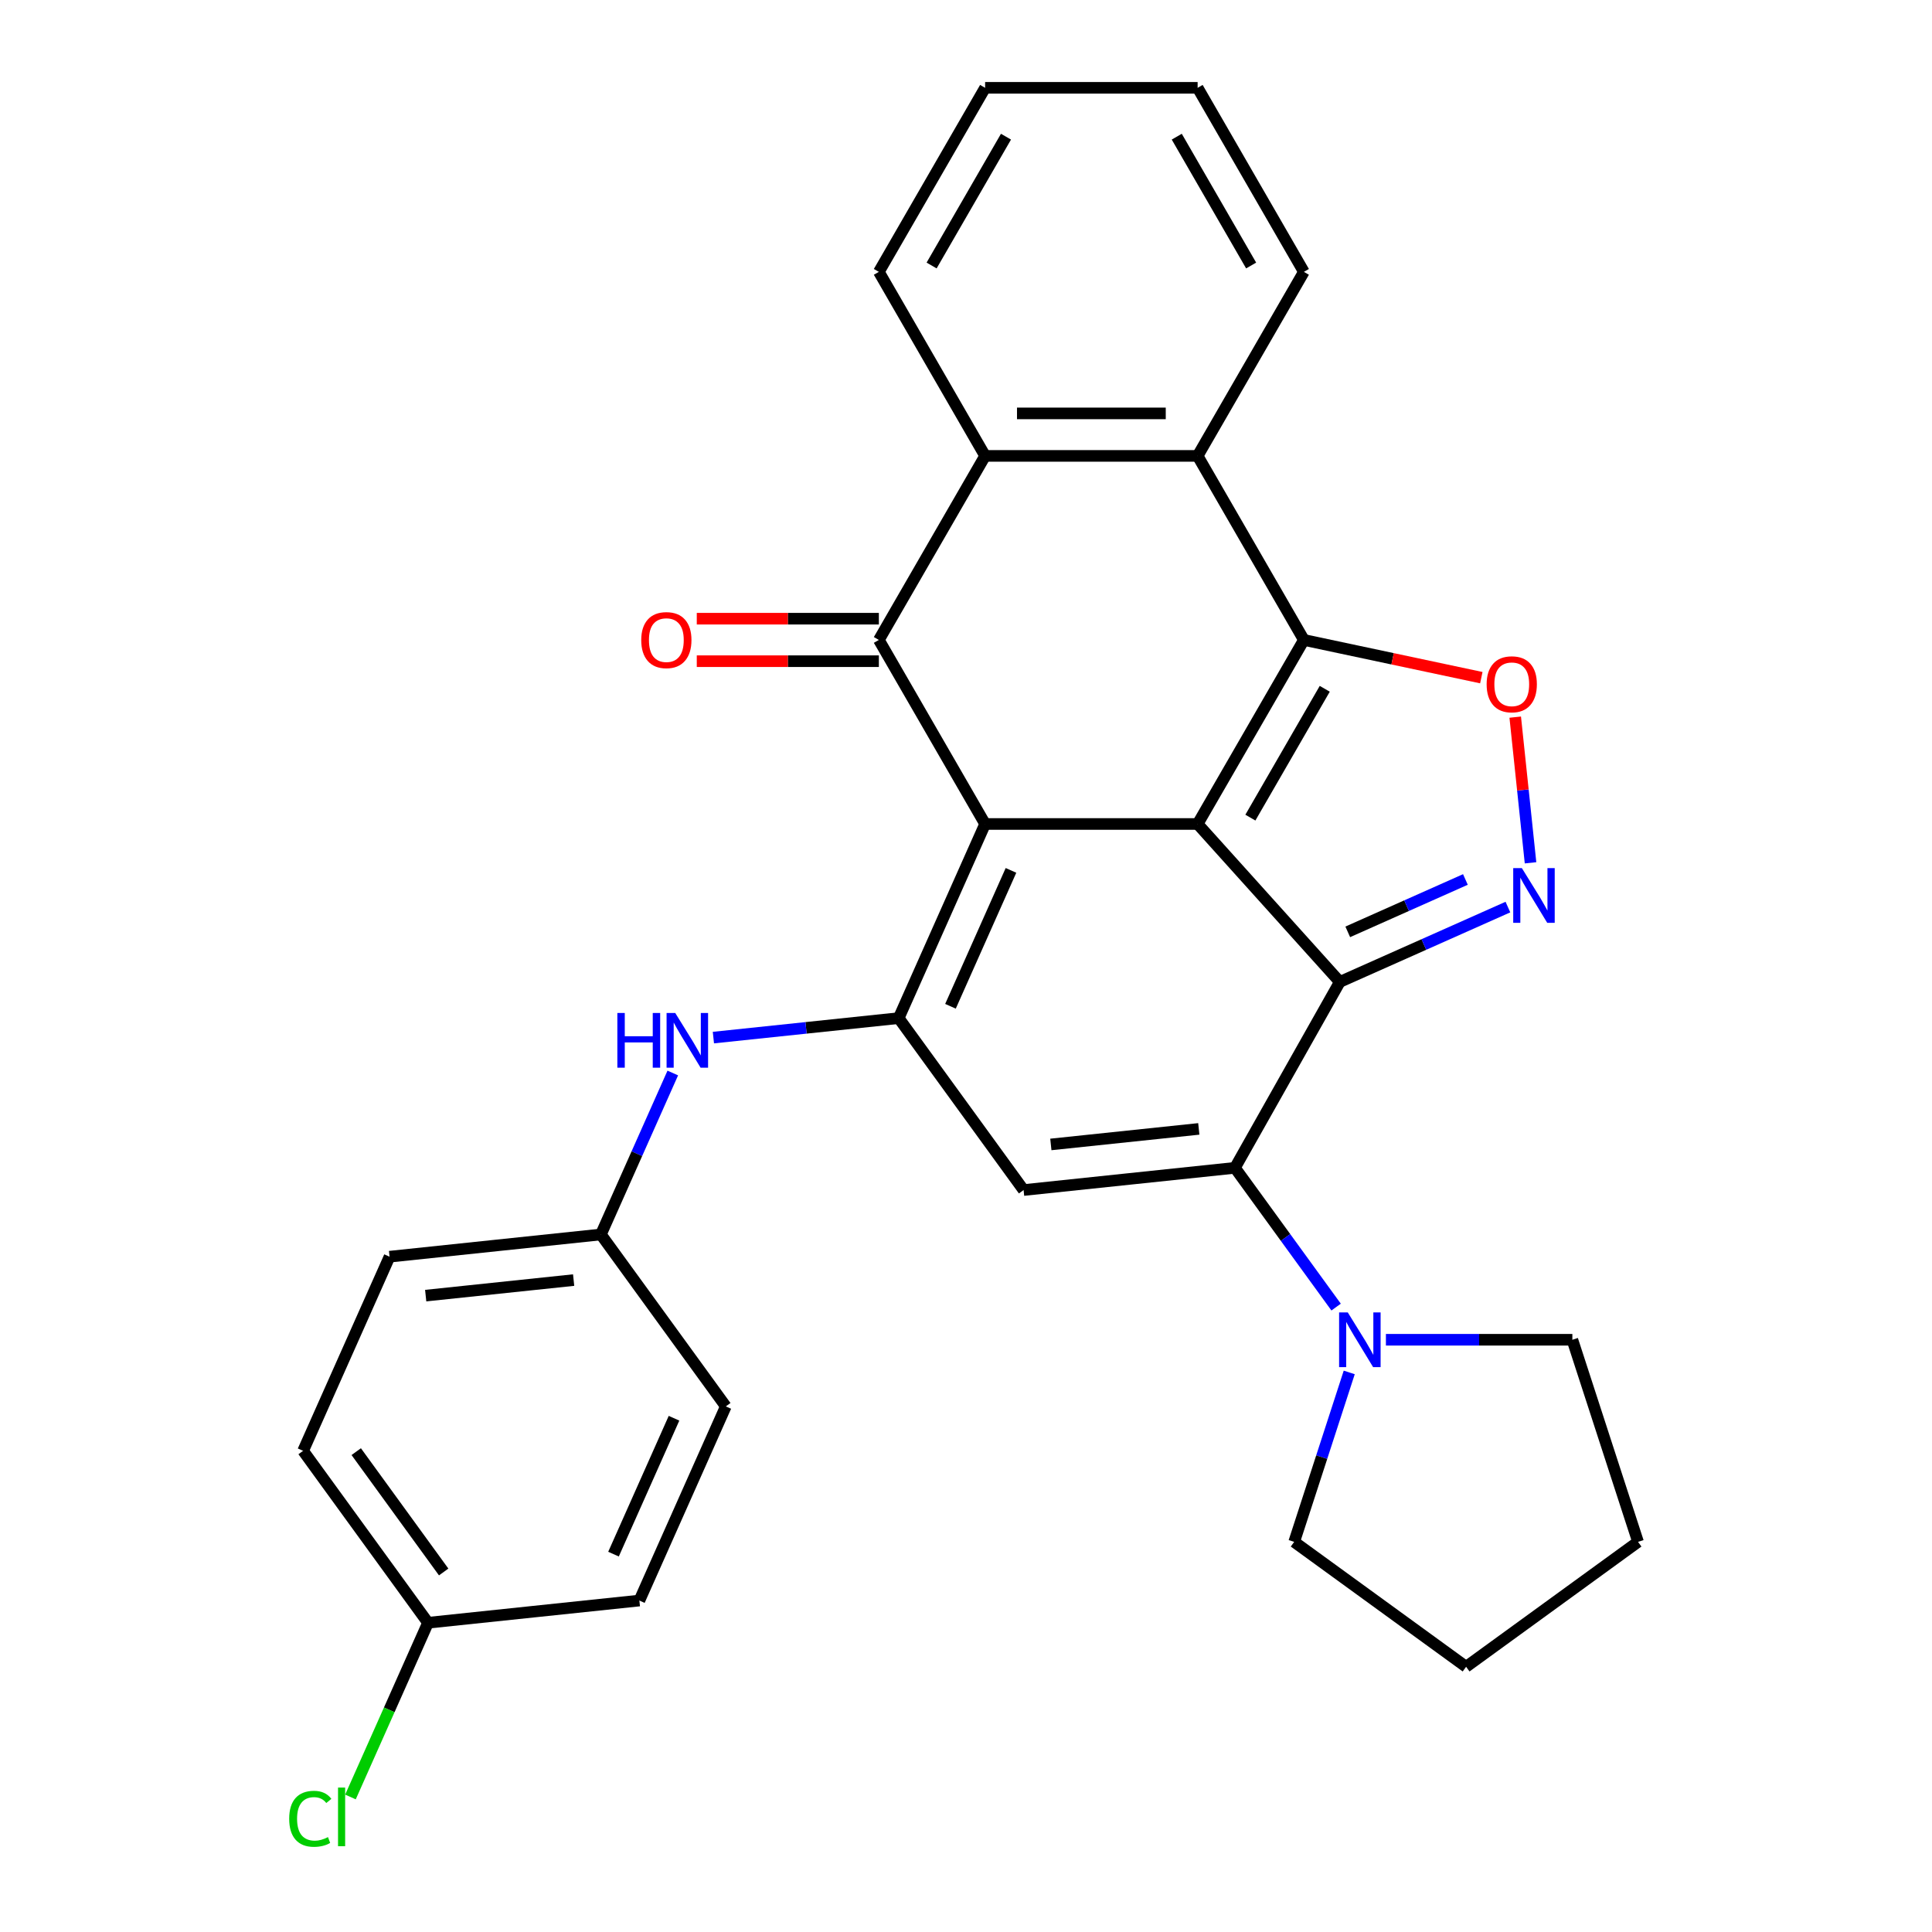 <?xml version='1.0' encoding='iso-8859-1'?>
<svg version='1.1' baseProfile='full'
              xmlns='http://www.w3.org/2000/svg'
                      xmlns:rdkit='http://www.rdkit.org/xml'
                      xmlns:xlink='http://www.w3.org/1999/xlink'
                  xml:space='preserve'
width='1000px' height='1000px' viewBox='0 0 1000 1000'>
<!-- END OF HEADER -->
<rect style='opacity:1.0;fill:#FFFFFF;stroke:none' width='1000' height='1000' x='0' y='0'> </rect>
<path class='bond-0' d='M 619.891,426.492 L 509.895,426.492' style='fill:none;fill-rule:evenodd;stroke:#000000;stroke-width:6px;stroke-linecap:butt;stroke-linejoin:miter;stroke-opacity:1' />
<path class='bond-1' d='M 619.891,426.492 L 693.493,508.235' style='fill:none;fill-rule:evenodd;stroke:#000000;stroke-width:6px;stroke-linecap:butt;stroke-linejoin:miter;stroke-opacity:1' />
<path class='bond-2' d='M 619.891,426.492 L 674.889,331.233' style='fill:none;fill-rule:evenodd;stroke:#000000;stroke-width:6px;stroke-linecap:butt;stroke-linejoin:miter;stroke-opacity:1' />
<path class='bond-2' d='M 647.193,423.203 L 685.691,356.521' style='fill:none;fill-rule:evenodd;stroke:#000000;stroke-width:6px;stroke-linecap:butt;stroke-linejoin:miter;stroke-opacity:1' />
<path class='bond-4' d='M 509.895,426.492 L 465.156,526.978' style='fill:none;fill-rule:evenodd;stroke:#000000;stroke-width:6px;stroke-linecap:butt;stroke-linejoin:miter;stroke-opacity:1' />
<path class='bond-4' d='M 523.282,450.513 L 491.964,520.853' style='fill:none;fill-rule:evenodd;stroke:#000000;stroke-width:6px;stroke-linecap:butt;stroke-linejoin:miter;stroke-opacity:1' />
<path class='bond-5' d='M 509.895,426.492 L 454.897,331.233' style='fill:none;fill-rule:evenodd;stroke:#000000;stroke-width:6px;stroke-linecap:butt;stroke-linejoin:miter;stroke-opacity:1' />
<path class='bond-3' d='M 693.493,508.235 L 639.203,604.469' style='fill:none;fill-rule:evenodd;stroke:#000000;stroke-width:6px;stroke-linecap:butt;stroke-linejoin:miter;stroke-opacity:1' />
<path class='bond-6' d='M 693.493,508.235 L 736.991,488.868' style='fill:none;fill-rule:evenodd;stroke:#000000;stroke-width:6px;stroke-linecap:butt;stroke-linejoin:miter;stroke-opacity:1' />
<path class='bond-6' d='M 736.991,488.868 L 780.489,469.502' style='fill:none;fill-rule:evenodd;stroke:#0000FF;stroke-width:6px;stroke-linecap:butt;stroke-linejoin:miter;stroke-opacity:1' />
<path class='bond-6' d='M 697.595,482.328 L 728.043,468.771' style='fill:none;fill-rule:evenodd;stroke:#000000;stroke-width:6px;stroke-linecap:butt;stroke-linejoin:miter;stroke-opacity:1' />
<path class='bond-6' d='M 728.043,468.771 L 758.492,455.214' style='fill:none;fill-rule:evenodd;stroke:#0000FF;stroke-width:6px;stroke-linecap:butt;stroke-linejoin:miter;stroke-opacity:1' />
<path class='bond-8' d='M 674.889,331.233 L 720.81,340.993' style='fill:none;fill-rule:evenodd;stroke:#000000;stroke-width:6px;stroke-linecap:butt;stroke-linejoin:miter;stroke-opacity:1' />
<path class='bond-8' d='M 720.81,340.993 L 766.732,350.754' style='fill:none;fill-rule:evenodd;stroke:#FF0000;stroke-width:6px;stroke-linecap:butt;stroke-linejoin:miter;stroke-opacity:1' />
<path class='bond-9' d='M 674.889,331.233 L 619.891,235.973' style='fill:none;fill-rule:evenodd;stroke:#000000;stroke-width:6px;stroke-linecap:butt;stroke-linejoin:miter;stroke-opacity:1' />
<path class='bond-7' d='M 639.203,604.469 L 529.81,615.967' style='fill:none;fill-rule:evenodd;stroke:#000000;stroke-width:6px;stroke-linecap:butt;stroke-linejoin:miter;stroke-opacity:1' />
<path class='bond-7' d='M 620.495,584.315 L 543.919,592.364' style='fill:none;fill-rule:evenodd;stroke:#000000;stroke-width:6px;stroke-linecap:butt;stroke-linejoin:miter;stroke-opacity:1' />
<path class='bond-11' d='M 639.203,604.469 L 665.387,640.509' style='fill:none;fill-rule:evenodd;stroke:#000000;stroke-width:6px;stroke-linecap:butt;stroke-linejoin:miter;stroke-opacity:1' />
<path class='bond-11' d='M 665.387,640.509 L 691.572,676.548' style='fill:none;fill-rule:evenodd;stroke:#0000FF;stroke-width:6px;stroke-linecap:butt;stroke-linejoin:miter;stroke-opacity:1' />
<path class='bond-12' d='M 465.156,526.978 L 417.204,532.018' style='fill:none;fill-rule:evenodd;stroke:#000000;stroke-width:6px;stroke-linecap:butt;stroke-linejoin:miter;stroke-opacity:1' />
<path class='bond-12' d='M 417.204,532.018 L 369.252,537.058' style='fill:none;fill-rule:evenodd;stroke:#0000FF;stroke-width:6px;stroke-linecap:butt;stroke-linejoin:miter;stroke-opacity:1' />
<path class='bond-31' d='M 465.156,526.978 L 529.81,615.967' style='fill:none;fill-rule:evenodd;stroke:#000000;stroke-width:6px;stroke-linecap:butt;stroke-linejoin:miter;stroke-opacity:1' />
<path class='bond-13' d='M 454.897,320.233 L 407.774,320.233' style='fill:none;fill-rule:evenodd;stroke:#000000;stroke-width:6px;stroke-linecap:butt;stroke-linejoin:miter;stroke-opacity:1' />
<path class='bond-13' d='M 407.774,320.233 L 360.651,320.233' style='fill:none;fill-rule:evenodd;stroke:#FF0000;stroke-width:6px;stroke-linecap:butt;stroke-linejoin:miter;stroke-opacity:1' />
<path class='bond-13' d='M 454.897,342.232 L 407.774,342.232' style='fill:none;fill-rule:evenodd;stroke:#000000;stroke-width:6px;stroke-linecap:butt;stroke-linejoin:miter;stroke-opacity:1' />
<path class='bond-13' d='M 407.774,342.232 L 360.651,342.232' style='fill:none;fill-rule:evenodd;stroke:#FF0000;stroke-width:6px;stroke-linecap:butt;stroke-linejoin:miter;stroke-opacity:1' />
<path class='bond-30' d='M 454.897,331.233 L 509.895,235.973' style='fill:none;fill-rule:evenodd;stroke:#000000;stroke-width:6px;stroke-linecap:butt;stroke-linejoin:miter;stroke-opacity:1' />
<path class='bond-29' d='M 792.202,446.586 L 788.24,408.886' style='fill:none;fill-rule:evenodd;stroke:#0000FF;stroke-width:6px;stroke-linecap:butt;stroke-linejoin:miter;stroke-opacity:1' />
<path class='bond-29' d='M 788.24,408.886 L 784.277,371.187' style='fill:none;fill-rule:evenodd;stroke:#FF0000;stroke-width:6px;stroke-linecap:butt;stroke-linejoin:miter;stroke-opacity:1' />
<path class='bond-10' d='M 619.891,235.973 L 509.895,235.973' style='fill:none;fill-rule:evenodd;stroke:#000000;stroke-width:6px;stroke-linecap:butt;stroke-linejoin:miter;stroke-opacity:1' />
<path class='bond-10' d='M 603.392,213.974 L 526.395,213.974' style='fill:none;fill-rule:evenodd;stroke:#000000;stroke-width:6px;stroke-linecap:butt;stroke-linejoin:miter;stroke-opacity:1' />
<path class='bond-17' d='M 619.891,235.973 L 674.889,140.714' style='fill:none;fill-rule:evenodd;stroke:#000000;stroke-width:6px;stroke-linecap:butt;stroke-linejoin:miter;stroke-opacity:1' />
<path class='bond-20' d='M 509.895,235.973 L 454.897,140.714' style='fill:none;fill-rule:evenodd;stroke:#000000;stroke-width:6px;stroke-linecap:butt;stroke-linejoin:miter;stroke-opacity:1' />
<path class='bond-23' d='M 717.347,693.458 L 765.6,693.458' style='fill:none;fill-rule:evenodd;stroke:#0000FF;stroke-width:6px;stroke-linecap:butt;stroke-linejoin:miter;stroke-opacity:1' />
<path class='bond-23' d='M 765.6,693.458 L 813.853,693.458' style='fill:none;fill-rule:evenodd;stroke:#000000;stroke-width:6px;stroke-linecap:butt;stroke-linejoin:miter;stroke-opacity:1' />
<path class='bond-24' d='M 698.363,710.368 L 684.115,754.219' style='fill:none;fill-rule:evenodd;stroke:#0000FF;stroke-width:6px;stroke-linecap:butt;stroke-linejoin:miter;stroke-opacity:1' />
<path class='bond-24' d='M 684.115,754.219 L 669.867,798.07' style='fill:none;fill-rule:evenodd;stroke:#000000;stroke-width:6px;stroke-linecap:butt;stroke-linejoin:miter;stroke-opacity:1' />
<path class='bond-14' d='M 348.234,555.386 L 329.628,597.174' style='fill:none;fill-rule:evenodd;stroke:#0000FF;stroke-width:6px;stroke-linecap:butt;stroke-linejoin:miter;stroke-opacity:1' />
<path class='bond-14' d='M 329.628,597.174 L 311.023,638.962' style='fill:none;fill-rule:evenodd;stroke:#000000;stroke-width:6px;stroke-linecap:butt;stroke-linejoin:miter;stroke-opacity:1' />
<path class='bond-18' d='M 311.023,638.962 L 375.677,727.951' style='fill:none;fill-rule:evenodd;stroke:#000000;stroke-width:6px;stroke-linecap:butt;stroke-linejoin:miter;stroke-opacity:1' />
<path class='bond-19' d='M 311.023,638.962 L 201.629,650.46' style='fill:none;fill-rule:evenodd;stroke:#000000;stroke-width:6px;stroke-linecap:butt;stroke-linejoin:miter;stroke-opacity:1' />
<path class='bond-19' d='M 296.913,662.566 L 220.338,670.614' style='fill:none;fill-rule:evenodd;stroke:#000000;stroke-width:6px;stroke-linecap:butt;stroke-linejoin:miter;stroke-opacity:1' />
<path class='bond-15' d='M 221.544,839.935 L 156.89,750.947' style='fill:none;fill-rule:evenodd;stroke:#000000;stroke-width:6px;stroke-linecap:butt;stroke-linejoin:miter;stroke-opacity:1' />
<path class='bond-15' d='M 229.644,813.656 L 184.386,751.364' style='fill:none;fill-rule:evenodd;stroke:#000000;stroke-width:6px;stroke-linecap:butt;stroke-linejoin:miter;stroke-opacity:1' />
<path class='bond-16' d='M 221.544,839.935 L 201.469,885.024' style='fill:none;fill-rule:evenodd;stroke:#000000;stroke-width:6px;stroke-linecap:butt;stroke-linejoin:miter;stroke-opacity:1' />
<path class='bond-16' d='M 201.469,885.024 L 181.395,930.112' style='fill:none;fill-rule:evenodd;stroke:#00CC00;stroke-width:6px;stroke-linecap:butt;stroke-linejoin:miter;stroke-opacity:1' />
<path class='bond-34' d='M 221.544,839.935 L 330.938,828.437' style='fill:none;fill-rule:evenodd;stroke:#000000;stroke-width:6px;stroke-linecap:butt;stroke-linejoin:miter;stroke-opacity:1' />
<path class='bond-26' d='M 674.889,140.714 L 619.891,45.455' style='fill:none;fill-rule:evenodd;stroke:#000000;stroke-width:6px;stroke-linecap:butt;stroke-linejoin:miter;stroke-opacity:1' />
<path class='bond-26' d='M 647.588,137.425 L 609.089,70.743' style='fill:none;fill-rule:evenodd;stroke:#000000;stroke-width:6px;stroke-linecap:butt;stroke-linejoin:miter;stroke-opacity:1' />
<path class='bond-21' d='M 375.677,727.951 L 330.938,828.437' style='fill:none;fill-rule:evenodd;stroke:#000000;stroke-width:6px;stroke-linecap:butt;stroke-linejoin:miter;stroke-opacity:1' />
<path class='bond-21' d='M 348.869,734.076 L 317.551,804.417' style='fill:none;fill-rule:evenodd;stroke:#000000;stroke-width:6px;stroke-linecap:butt;stroke-linejoin:miter;stroke-opacity:1' />
<path class='bond-22' d='M 201.629,650.46 L 156.89,750.947' style='fill:none;fill-rule:evenodd;stroke:#000000;stroke-width:6px;stroke-linecap:butt;stroke-linejoin:miter;stroke-opacity:1' />
<path class='bond-32' d='M 454.897,140.714 L 509.895,45.455' style='fill:none;fill-rule:evenodd;stroke:#000000;stroke-width:6px;stroke-linecap:butt;stroke-linejoin:miter;stroke-opacity:1' />
<path class='bond-32' d='M 482.199,137.425 L 520.697,70.743' style='fill:none;fill-rule:evenodd;stroke:#000000;stroke-width:6px;stroke-linecap:butt;stroke-linejoin:miter;stroke-opacity:1' />
<path class='bond-28' d='M 813.853,693.458 L 847.844,798.07' style='fill:none;fill-rule:evenodd;stroke:#000000;stroke-width:6px;stroke-linecap:butt;stroke-linejoin:miter;stroke-opacity:1' />
<path class='bond-27' d='M 669.867,798.07 L 758.855,862.724' style='fill:none;fill-rule:evenodd;stroke:#000000;stroke-width:6px;stroke-linecap:butt;stroke-linejoin:miter;stroke-opacity:1' />
<path class='bond-25' d='M 509.895,45.455 L 619.891,45.455' style='fill:none;fill-rule:evenodd;stroke:#000000;stroke-width:6px;stroke-linecap:butt;stroke-linejoin:miter;stroke-opacity:1' />
<path class='bond-33' d='M 758.855,862.724 L 847.844,798.07' style='fill:none;fill-rule:evenodd;stroke:#000000;stroke-width:6px;stroke-linecap:butt;stroke-linejoin:miter;stroke-opacity:1' />
<path  class='atom-7' d='M 787.719 449.336
L 796.999 464.336
Q 797.919 465.816, 799.399 468.496
Q 800.879 471.176, 800.959 471.336
L 800.959 449.336
L 804.719 449.336
L 804.719 477.656
L 800.839 477.656
L 790.879 461.256
Q 789.719 459.336, 788.479 457.136
Q 787.279 454.936, 786.919 454.256
L 786.919 477.656
L 783.239 477.656
L 783.239 449.336
L 787.719 449.336
' fill='#0000FF'/>
<path  class='atom-9' d='M 769.482 354.182
Q 769.482 347.382, 772.842 343.582
Q 776.202 339.782, 782.482 339.782
Q 788.762 339.782, 792.122 343.582
Q 795.482 347.382, 795.482 354.182
Q 795.482 361.062, 792.082 364.982
Q 788.682 368.862, 782.482 368.862
Q 776.242 368.862, 772.842 364.982
Q 769.482 361.102, 769.482 354.182
M 782.482 365.662
Q 786.802 365.662, 789.122 362.782
Q 791.482 359.862, 791.482 354.182
Q 791.482 348.622, 789.122 345.822
Q 786.802 342.982, 782.482 342.982
Q 778.162 342.982, 775.802 345.782
Q 773.482 348.582, 773.482 354.182
Q 773.482 359.902, 775.802 362.782
Q 778.162 365.662, 782.482 365.662
' fill='#FF0000'/>
<path  class='atom-12' d='M 697.597 679.298
L 706.877 694.298
Q 707.797 695.778, 709.277 698.458
Q 710.757 701.138, 710.837 701.298
L 710.837 679.298
L 714.597 679.298
L 714.597 707.618
L 710.717 707.618
L 700.757 691.218
Q 699.597 689.298, 698.357 687.098
Q 697.157 684.898, 696.797 684.218
L 696.797 707.618
L 693.117 707.618
L 693.117 679.298
L 697.597 679.298
' fill='#0000FF'/>
<path  class='atom-13' d='M 319.542 524.316
L 323.382 524.316
L 323.382 536.356
L 337.862 536.356
L 337.862 524.316
L 341.702 524.316
L 341.702 552.636
L 337.862 552.636
L 337.862 539.556
L 323.382 539.556
L 323.382 552.636
L 319.542 552.636
L 319.542 524.316
' fill='#0000FF'/>
<path  class='atom-13' d='M 349.502 524.316
L 358.782 539.316
Q 359.702 540.796, 361.182 543.476
Q 362.662 546.156, 362.742 546.316
L 362.742 524.316
L 366.502 524.316
L 366.502 552.636
L 362.622 552.636
L 352.662 536.236
Q 351.502 534.316, 350.262 532.116
Q 349.062 529.916, 348.702 529.236
L 348.702 552.636
L 345.022 552.636
L 345.022 524.316
L 349.502 524.316
' fill='#0000FF'/>
<path  class='atom-14' d='M 331.901 331.313
Q 331.901 324.513, 335.261 320.713
Q 338.621 316.913, 344.901 316.913
Q 351.181 316.913, 354.541 320.713
Q 357.901 324.513, 357.901 331.313
Q 357.901 338.193, 354.501 342.113
Q 351.101 345.993, 344.901 345.993
Q 338.661 345.993, 335.261 342.113
Q 331.901 338.233, 331.901 331.313
M 344.901 342.793
Q 349.221 342.793, 351.541 339.913
Q 353.901 336.993, 353.901 331.313
Q 353.901 325.753, 351.541 322.953
Q 349.221 320.113, 344.901 320.113
Q 340.581 320.113, 338.221 322.913
Q 335.901 325.713, 335.901 331.313
Q 335.901 337.033, 338.221 339.913
Q 340.581 342.793, 344.901 342.793
' fill='#FF0000'/>
<path  class='atom-17' d='M 149.685 941.402
Q 149.685 934.362, 152.965 930.682
Q 156.285 926.962, 162.565 926.962
Q 168.405 926.962, 171.525 931.082
L 168.885 933.242
Q 166.605 930.242, 162.565 930.242
Q 158.285 930.242, 156.005 933.122
Q 153.765 935.962, 153.765 941.402
Q 153.765 947.002, 156.085 949.882
Q 158.445 952.762, 163.005 952.762
Q 166.125 952.762, 169.765 950.882
L 170.885 953.882
Q 169.405 954.842, 167.165 955.402
Q 164.925 955.962, 162.445 955.962
Q 156.285 955.962, 152.965 952.202
Q 149.685 948.442, 149.685 941.402
' fill='#00CC00'/>
<path  class='atom-17' d='M 174.965 925.242
L 178.645 925.242
L 178.645 955.602
L 174.965 955.602
L 174.965 925.242
' fill='#00CC00'/>
</svg>
